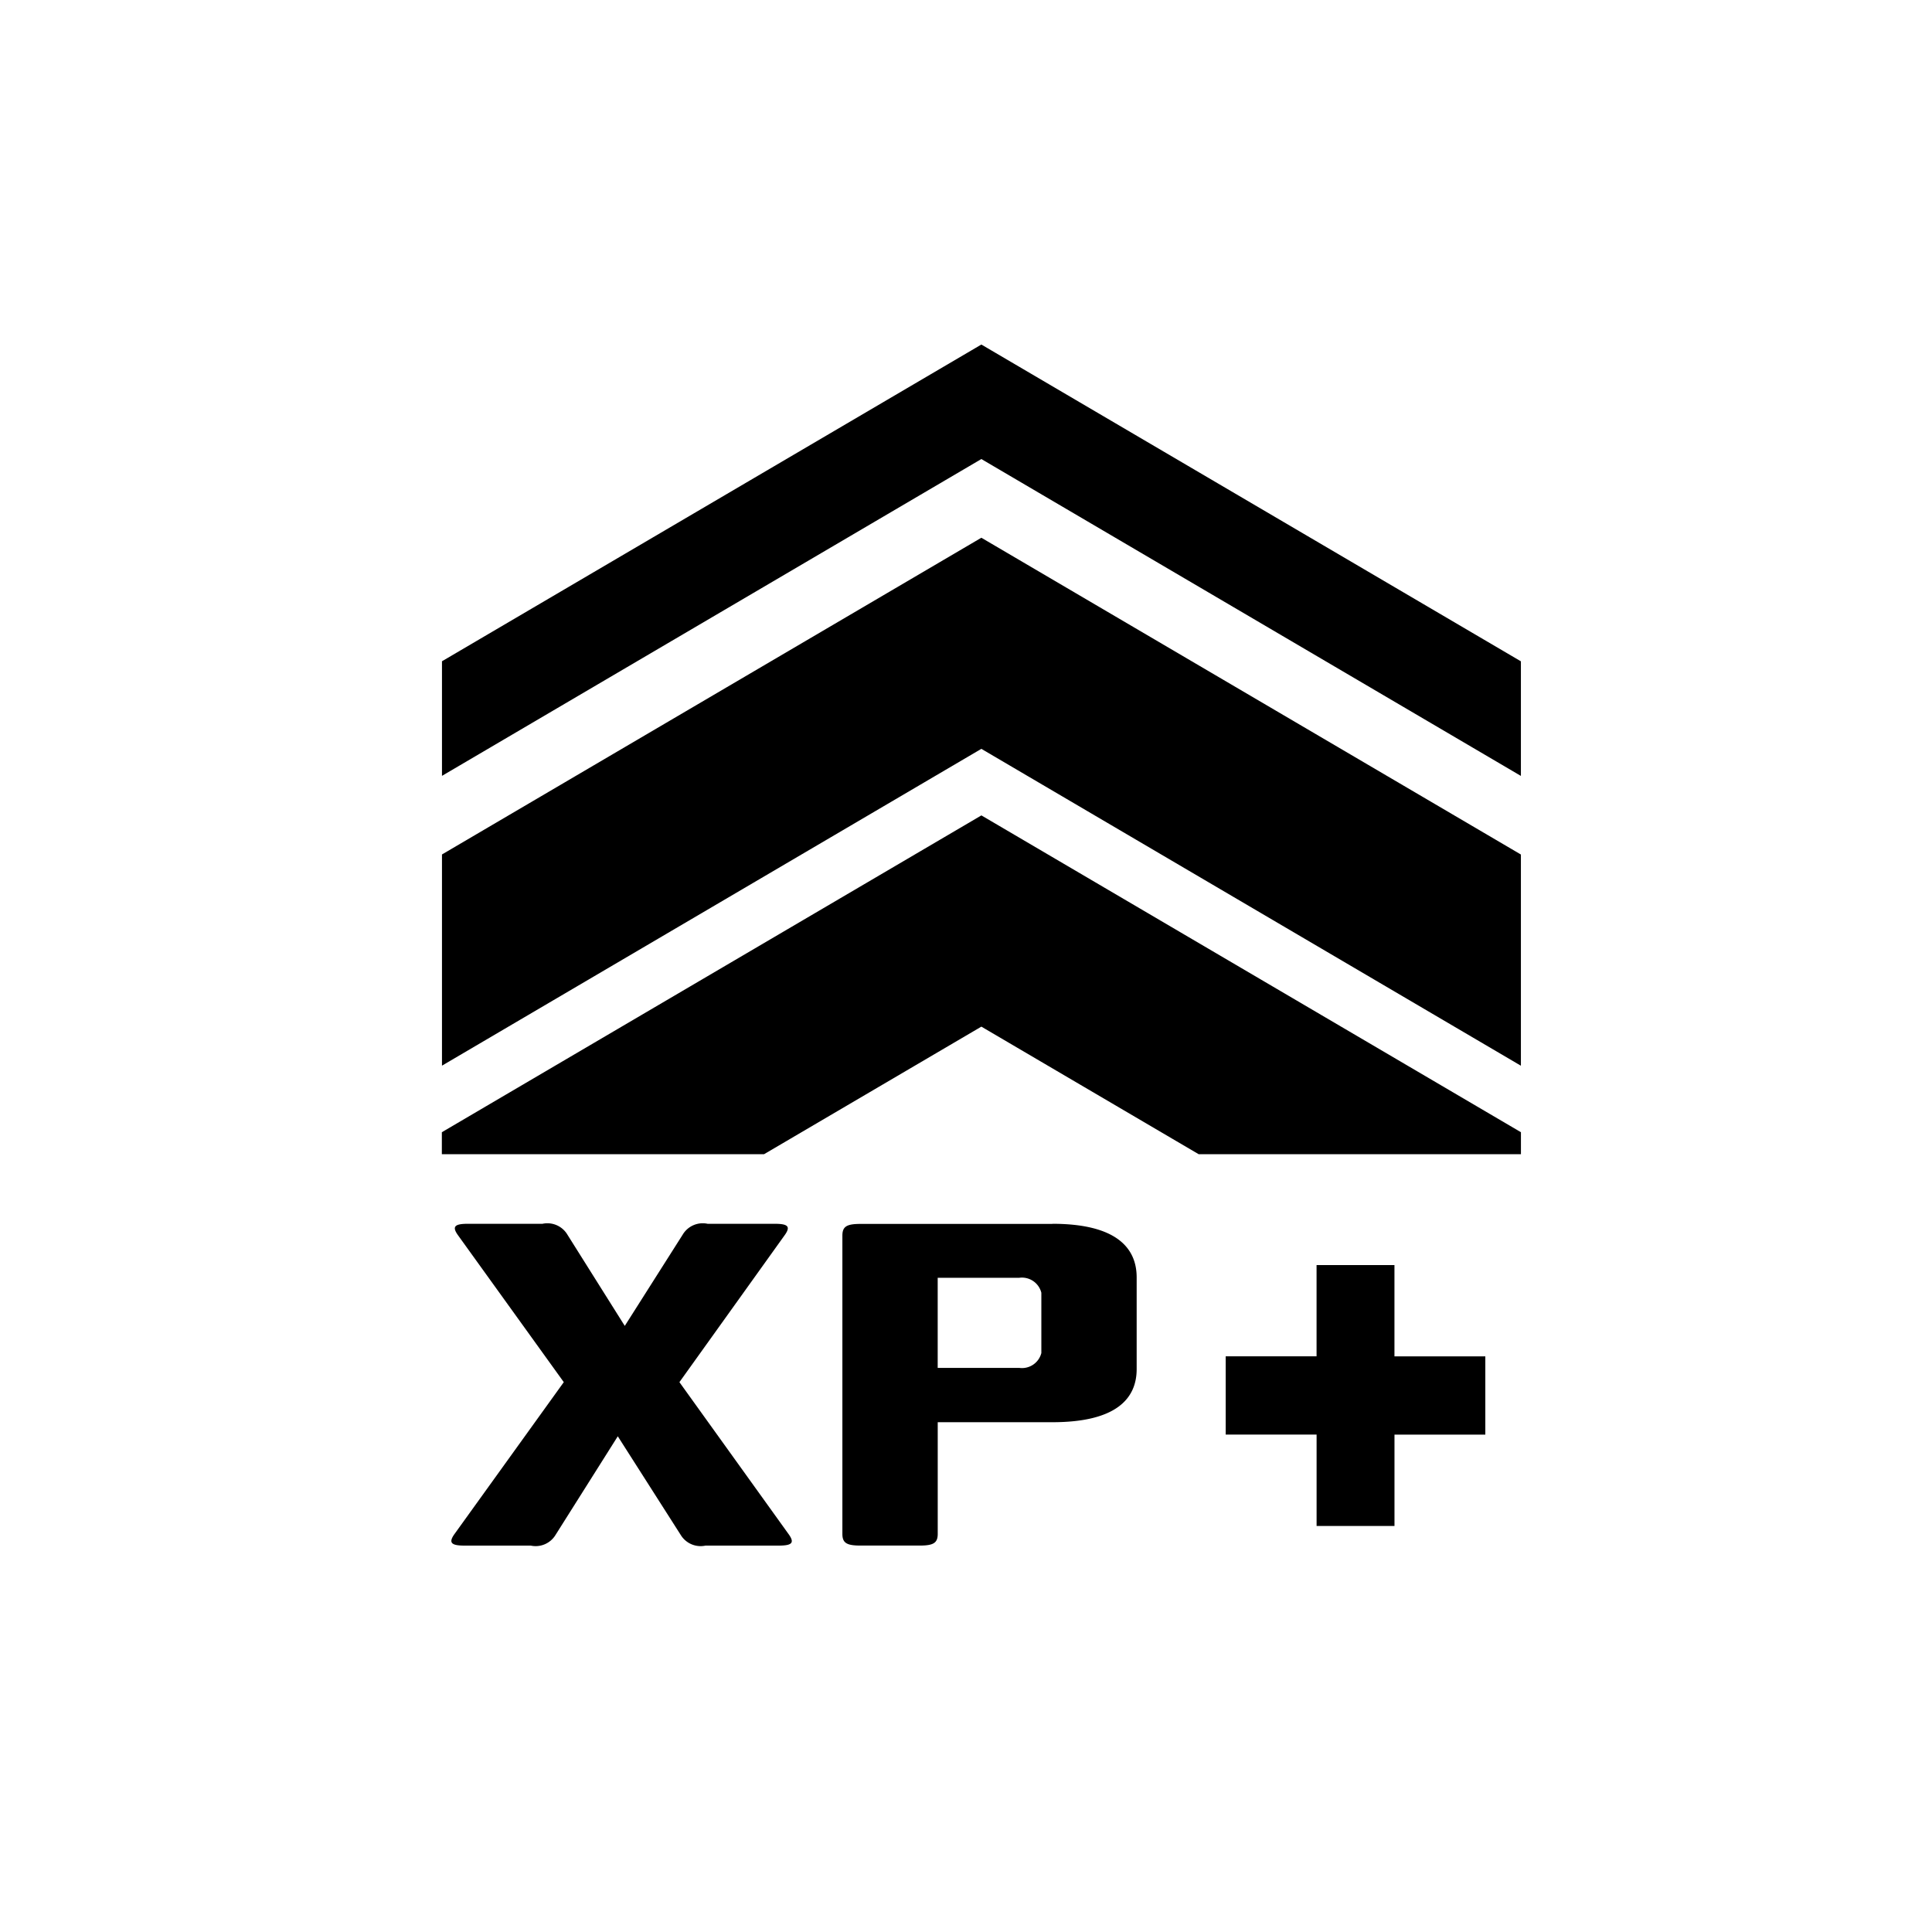 <svg xmlns="http://www.w3.org/2000/svg" width="60" height="60" viewBox="0 0 60 60">
  <defs>
    <style>
      .cls-1 {
        fill-rule: evenodd;
      }
    </style>
  </defs>
  <path id="perk13" class="cls-1" d="M16.483,48a0.723,0.723,0,0,0,.772-0.335l1.931-3.06,1.952,3.06a0.723,0.723,0,0,0,.772.335h2.274c0.408,0,.494-0.084.322-0.335L21.1,42.924l3.282-4.583c0.172-.252.086-0.335-0.322-0.335H21.975a0.723,0.723,0,0,0-.772.335l-1.8,2.836L17.62,38.341a0.723,0.723,0,0,0-.772-0.335H14.531c-0.408,0-.493.084-0.322,0.335l3.3,4.583L14.1,47.661C13.93,47.912,14.016,48,14.424,48h2.06Zm16.2-9.99H26.719c-0.429,0-.558.084-0.558,0.363v9.263c0,0.279.129,0.363,0.558,0.363h1.845c0.429,0,.558-0.084.558-0.363V44.168h3.561c1.974,0,2.617-.727,2.617-1.649v-2.85C35.3,38.747,34.656,38.006,32.682,38.006Zm-0.343,2.138v1.872a0.621,0.621,0,0,1-.687.461H29.121V39.683h2.531A0.621,0.621,0,0,1,32.339,40.144Zm10.967,7.243H40.888V44.552H38.065v-2.43h2.822V39.288h2.419v2.835h2.822v2.43H43.307v2.835ZM37.226,35.845l-6.749-3.962-6.749,3.962H13.722V35.162l16.756-9.839,16.756,9.839v0.683H37.226Zm-23.5-2.75V26.536L30.477,16.7l16.756,9.838v6.559L30.477,23.256Zm0-9V20.536L30.477,10.7l16.756,9.838v3.559L30.477,14.256Z"/>
</svg>
